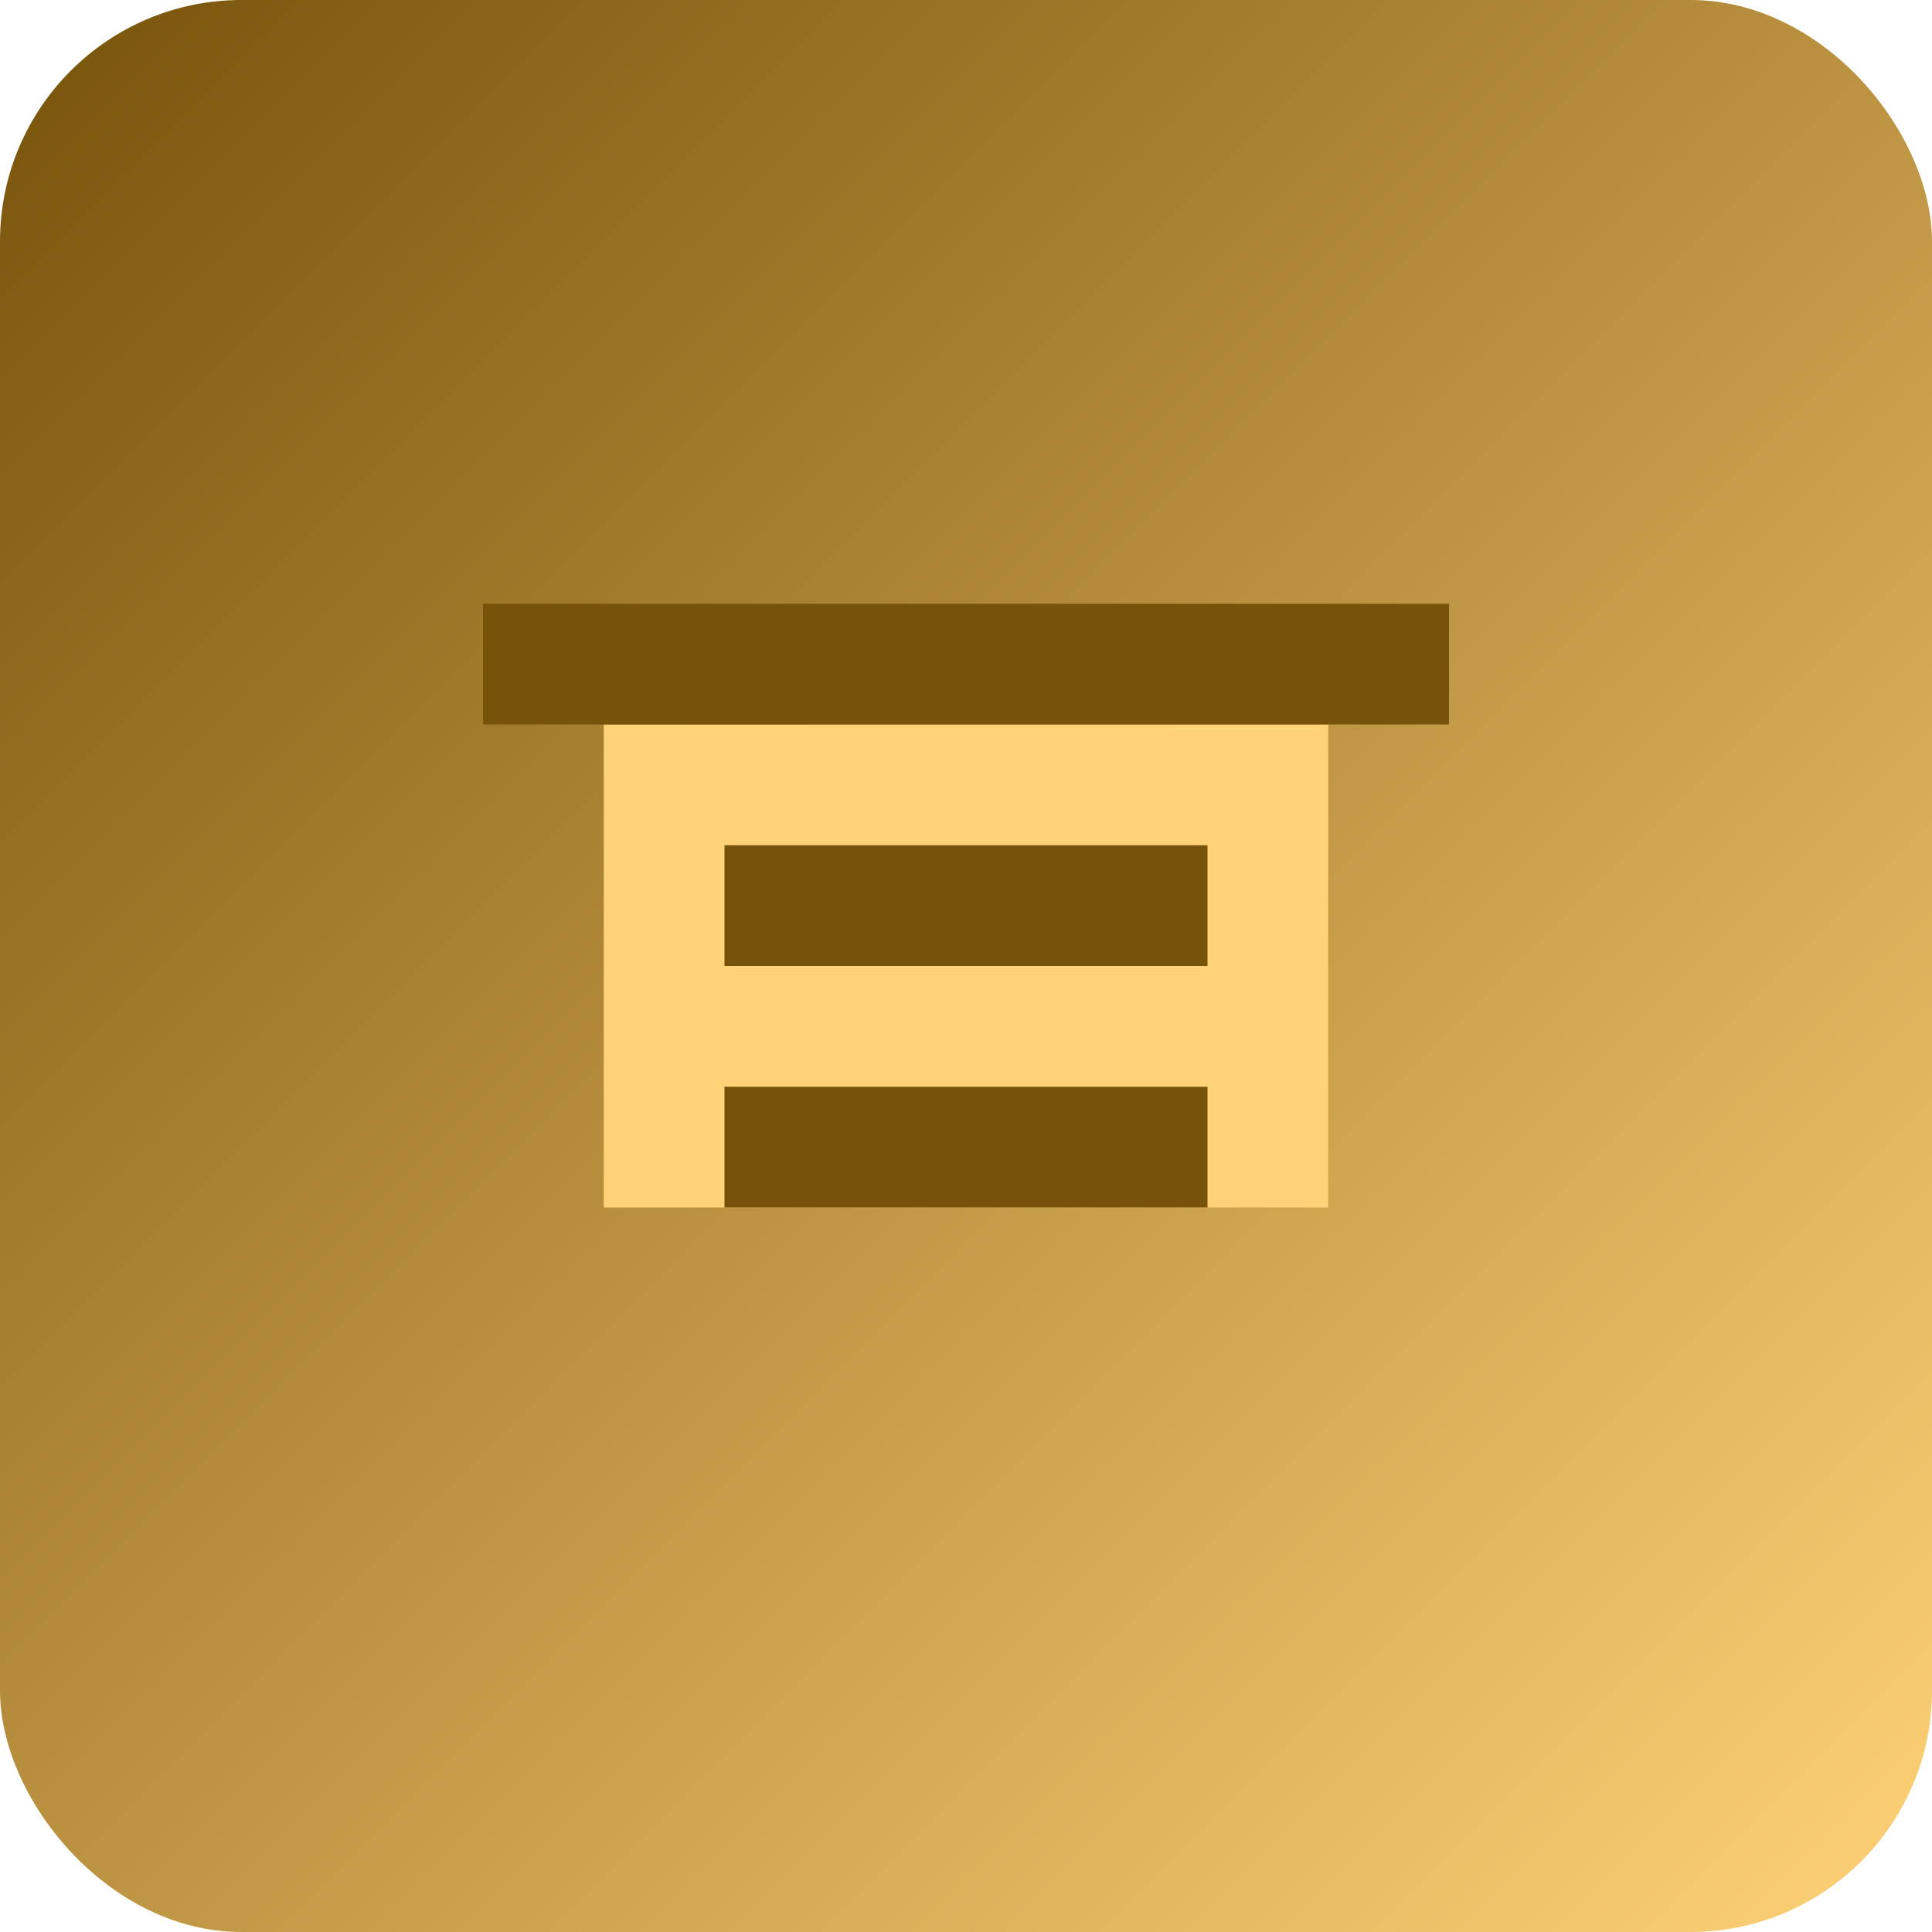 <svg width="64" height="64" viewBox="0 0 64 64" fill="none" xmlns="http://www.w3.org/2000/svg">
  <rect width="64" height="64" rx="8" fill="url(#gradient1)"/>
  <path d="M20 24H44V40H20V24Z" fill="#FFD277"/>
  <path d="M16 20H48V24H16V20Z" fill="#77530A"/>
  <path d="M24 28H40V32H24V28Z" fill="#77530A"/>
  <path d="M24 36H40V40H24V36Z" fill="#77530A"/>
  <defs>
    <linearGradient id="gradient1" x1="0" y1="0" x2="64" y2="64" gradientUnits="userSpaceOnUse">
      <stop stop-color="#77530A"/>
      <stop offset="1" stop-color="#FFD277"/>
    </linearGradient>
  </defs>
</svg>

